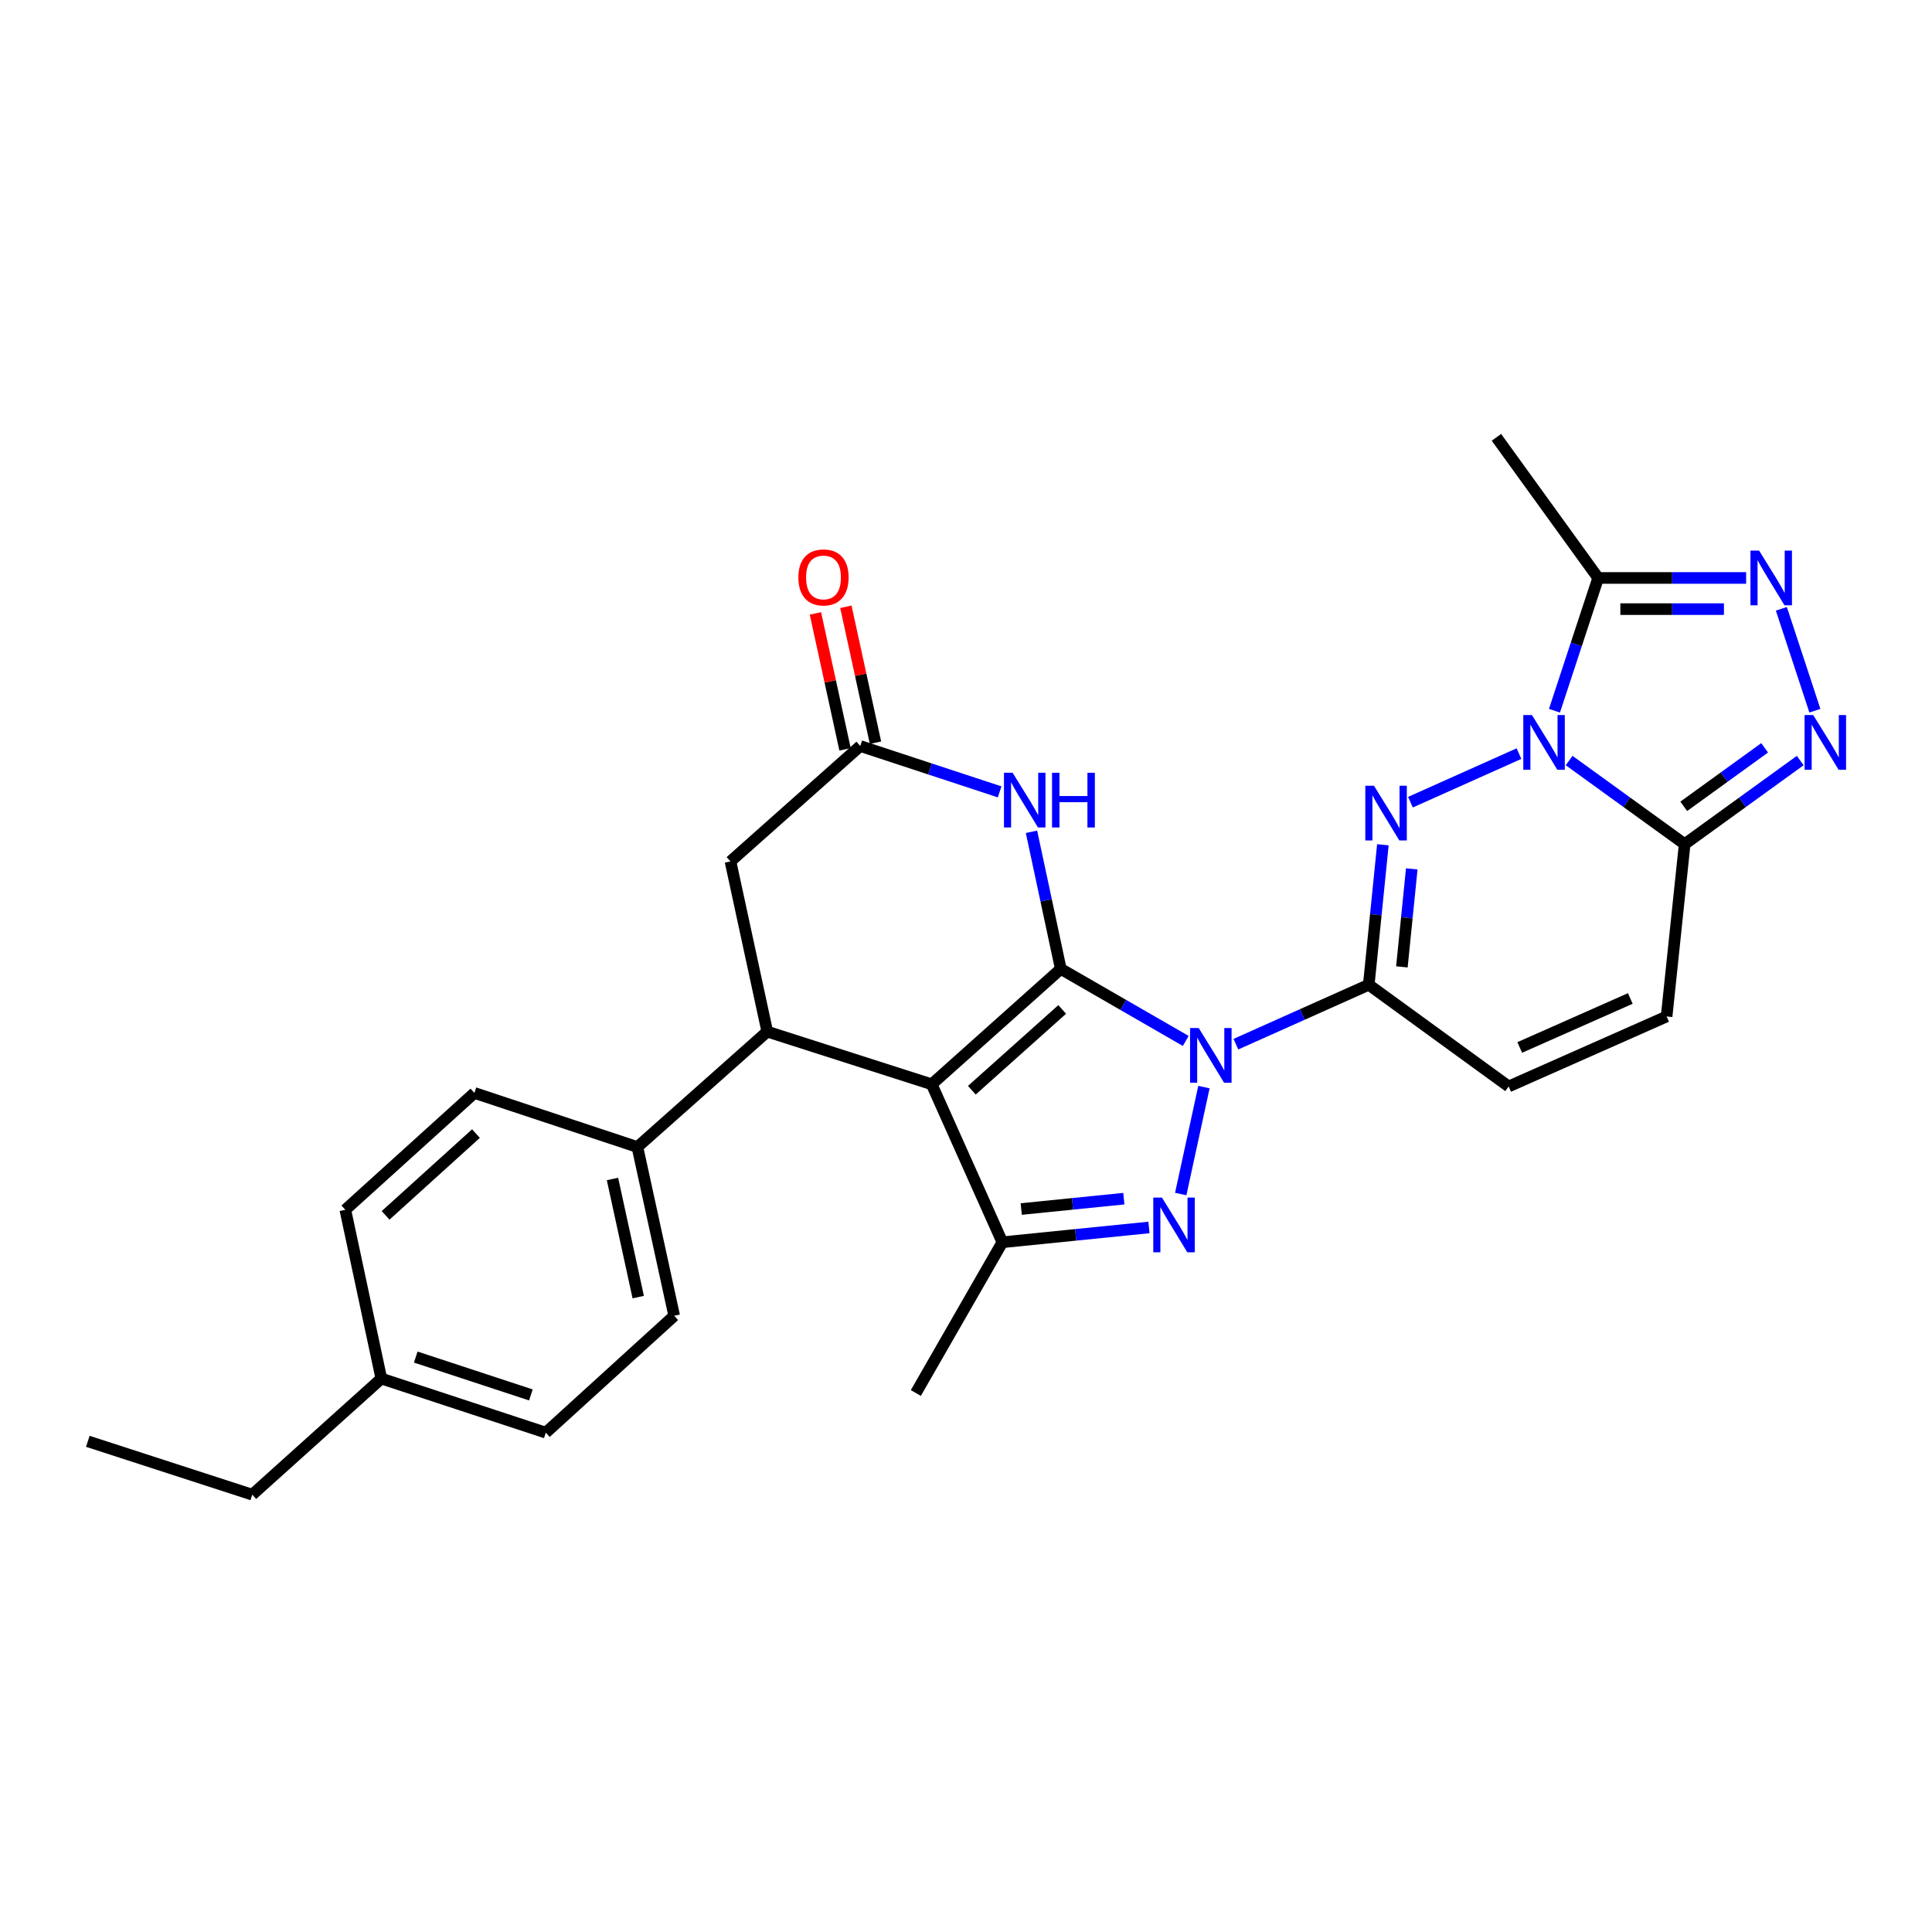 <?xml version='1.0' encoding='iso-8859-1'?>
<svg version='1.1' baseProfile='full'
              xmlns='http://www.w3.org/2000/svg'
                      xmlns:rdkit='http://www.rdkit.org/xml'
                      xmlns:xlink='http://www.w3.org/1999/xlink'
                  xml:space='preserve'
width='1000px' height='1000px' viewBox='0 0 1000 1000'>
<!-- END OF HEADER -->
<rect style='opacity:1.0;fill:#FFFFFF;stroke:none' width='1000' height='1000' x='0' y='0'> </rect>
<path class='bond-0' d='M 549.062,501.506 L 581.399,520.147' style='fill:none;fill-rule:evenodd;stroke:#000000;stroke-width:6px;stroke-linecap:butt;stroke-linejoin:miter;stroke-opacity:1' />
<path class='bond-0' d='M 581.399,520.147 L 613.737,538.788' style='fill:none;fill-rule:evenodd;stroke:#0000FF;stroke-width:6px;stroke-linecap:butt;stroke-linejoin:miter;stroke-opacity:1' />
<path class='bond-1' d='M 549.062,501.506 L 482.249,561.229' style='fill:none;fill-rule:evenodd;stroke:#000000;stroke-width:6px;stroke-linecap:butt;stroke-linejoin:miter;stroke-opacity:1' />
<path class='bond-1' d='M 549.791,522.491 L 503.022,564.298' style='fill:none;fill-rule:evenodd;stroke:#000000;stroke-width:6px;stroke-linecap:butt;stroke-linejoin:miter;stroke-opacity:1' />
<path class='bond-8' d='M 549.062,501.506 L 541.479,466.021' style='fill:none;fill-rule:evenodd;stroke:#000000;stroke-width:6px;stroke-linecap:butt;stroke-linejoin:miter;stroke-opacity:1' />
<path class='bond-8' d='M 541.479,466.021 L 533.897,430.536' style='fill:none;fill-rule:evenodd;stroke:#0000FF;stroke-width:6px;stroke-linecap:butt;stroke-linejoin:miter;stroke-opacity:1' />
<path class='bond-4' d='M 639.697,540.466 L 674.084,525.086' style='fill:none;fill-rule:evenodd;stroke:#0000FF;stroke-width:6px;stroke-linecap:butt;stroke-linejoin:miter;stroke-opacity:1' />
<path class='bond-4' d='M 674.084,525.086 L 708.47,509.706' style='fill:none;fill-rule:evenodd;stroke:#000000;stroke-width:6px;stroke-linecap:butt;stroke-linejoin:miter;stroke-opacity:1' />
<path class='bond-5' d='M 623.158,562.676 L 611.143,618.034' style='fill:none;fill-rule:evenodd;stroke:#0000FF;stroke-width:6px;stroke-linecap:butt;stroke-linejoin:miter;stroke-opacity:1' />
<path class='bond-6' d='M 482.249,561.229 L 518.823,642.99' style='fill:none;fill-rule:evenodd;stroke:#000000;stroke-width:6px;stroke-linecap:butt;stroke-linejoin:miter;stroke-opacity:1' />
<path class='bond-9' d='M 482.249,561.229 L 397.136,533.966' style='fill:none;fill-rule:evenodd;stroke:#000000;stroke-width:6px;stroke-linecap:butt;stroke-linejoin:miter;stroke-opacity:1' />
<path class='bond-2' d='M 786.214,390.072 L 730.048,415.206' style='fill:none;fill-rule:evenodd;stroke:#0000FF;stroke-width:6px;stroke-linecap:butt;stroke-linejoin:miter;stroke-opacity:1' />
<path class='bond-12' d='M 804.59,367.863 L 815.895,333.507' style='fill:none;fill-rule:evenodd;stroke:#0000FF;stroke-width:6px;stroke-linecap:butt;stroke-linejoin:miter;stroke-opacity:1' />
<path class='bond-12' d='M 815.895,333.507 L 827.2,299.15' style='fill:none;fill-rule:evenodd;stroke:#000000;stroke-width:6px;stroke-linecap:butt;stroke-linejoin:miter;stroke-opacity:1' />
<path class='bond-30' d='M 812.18,393.657 L 842.082,415.286' style='fill:none;fill-rule:evenodd;stroke:#0000FF;stroke-width:6px;stroke-linecap:butt;stroke-linejoin:miter;stroke-opacity:1' />
<path class='bond-30' d='M 842.082,415.286 L 871.984,436.916' style='fill:none;fill-rule:evenodd;stroke:#000000;stroke-width:6px;stroke-linecap:butt;stroke-linejoin:miter;stroke-opacity:1' />
<path class='bond-3' d='M 715.772,437.248 L 712.121,473.477' style='fill:none;fill-rule:evenodd;stroke:#0000FF;stroke-width:6px;stroke-linecap:butt;stroke-linejoin:miter;stroke-opacity:1' />
<path class='bond-3' d='M 712.121,473.477 L 708.47,509.706' style='fill:none;fill-rule:evenodd;stroke:#000000;stroke-width:6px;stroke-linecap:butt;stroke-linejoin:miter;stroke-opacity:1' />
<path class='bond-3' d='M 730.727,449.734 L 728.172,475.094' style='fill:none;fill-rule:evenodd;stroke:#0000FF;stroke-width:6px;stroke-linecap:butt;stroke-linejoin:miter;stroke-opacity:1' />
<path class='bond-3' d='M 728.172,475.094 L 725.616,500.455' style='fill:none;fill-rule:evenodd;stroke:#000000;stroke-width:6px;stroke-linecap:butt;stroke-linejoin:miter;stroke-opacity:1' />
<path class='bond-14' d='M 708.47,509.706 L 780.884,562.349' style='fill:none;fill-rule:evenodd;stroke:#000000;stroke-width:6px;stroke-linecap:butt;stroke-linejoin:miter;stroke-opacity:1' />
<path class='bond-28' d='M 594.701,635.329 L 556.762,639.16' style='fill:none;fill-rule:evenodd;stroke:#0000FF;stroke-width:6px;stroke-linecap:butt;stroke-linejoin:miter;stroke-opacity:1' />
<path class='bond-28' d='M 556.762,639.16 L 518.823,642.99' style='fill:none;fill-rule:evenodd;stroke:#000000;stroke-width:6px;stroke-linecap:butt;stroke-linejoin:miter;stroke-opacity:1' />
<path class='bond-28' d='M 581.699,620.428 L 555.142,623.109' style='fill:none;fill-rule:evenodd;stroke:#0000FF;stroke-width:6px;stroke-linecap:butt;stroke-linejoin:miter;stroke-opacity:1' />
<path class='bond-28' d='M 555.142,623.109 L 528.585,625.791' style='fill:none;fill-rule:evenodd;stroke:#000000;stroke-width:6px;stroke-linecap:butt;stroke-linejoin:miter;stroke-opacity:1' />
<path class='bond-21' d='M 518.823,642.99 L 474.031,721.014' style='fill:none;fill-rule:evenodd;stroke:#000000;stroke-width:6px;stroke-linecap:butt;stroke-linejoin:miter;stroke-opacity:1' />
<path class='bond-7' d='M 871.984,436.916 L 862.636,526.125' style='fill:none;fill-rule:evenodd;stroke:#000000;stroke-width:6px;stroke-linecap:butt;stroke-linejoin:miter;stroke-opacity:1' />
<path class='bond-10' d='M 871.984,436.916 L 901.89,415.286' style='fill:none;fill-rule:evenodd;stroke:#000000;stroke-width:6px;stroke-linecap:butt;stroke-linejoin:miter;stroke-opacity:1' />
<path class='bond-10' d='M 901.89,415.286 L 931.797,393.656' style='fill:none;fill-rule:evenodd;stroke:#0000FF;stroke-width:6px;stroke-linecap:butt;stroke-linejoin:miter;stroke-opacity:1' />
<path class='bond-10' d='M 871.502,417.356 L 892.436,402.215' style='fill:none;fill-rule:evenodd;stroke:#000000;stroke-width:6px;stroke-linecap:butt;stroke-linejoin:miter;stroke-opacity:1' />
<path class='bond-10' d='M 892.436,402.215 L 913.371,387.073' style='fill:none;fill-rule:evenodd;stroke:#0000FF;stroke-width:6px;stroke-linecap:butt;stroke-linejoin:miter;stroke-opacity:1' />
<path class='bond-13' d='M 517.413,409.872 L 481.342,398.004' style='fill:none;fill-rule:evenodd;stroke:#0000FF;stroke-width:6px;stroke-linecap:butt;stroke-linejoin:miter;stroke-opacity:1' />
<path class='bond-13' d='M 481.342,398.004 L 445.272,386.137' style='fill:none;fill-rule:evenodd;stroke:#000000;stroke-width:6px;stroke-linecap:butt;stroke-linejoin:miter;stroke-opacity:1' />
<path class='bond-17' d='M 397.136,533.966 L 329.92,593.699' style='fill:none;fill-rule:evenodd;stroke:#000000;stroke-width:6px;stroke-linecap:butt;stroke-linejoin:miter;stroke-opacity:1' />
<path class='bond-29' d='M 397.136,533.966 L 378.092,445.869' style='fill:none;fill-rule:evenodd;stroke:#000000;stroke-width:6px;stroke-linecap:butt;stroke-linejoin:miter;stroke-opacity:1' />
<path class='bond-32' d='M 939.386,367.863 L 922.031,315.119' style='fill:none;fill-rule:evenodd;stroke:#0000FF;stroke-width:6px;stroke-linecap:butt;stroke-linejoin:miter;stroke-opacity:1' />
<path class='bond-11' d='M 903.797,299.15 L 865.499,299.15' style='fill:none;fill-rule:evenodd;stroke:#0000FF;stroke-width:6px;stroke-linecap:butt;stroke-linejoin:miter;stroke-opacity:1' />
<path class='bond-11' d='M 865.499,299.15 L 827.2,299.15' style='fill:none;fill-rule:evenodd;stroke:#000000;stroke-width:6px;stroke-linecap:butt;stroke-linejoin:miter;stroke-opacity:1' />
<path class='bond-11' d='M 892.307,315.282 L 865.499,315.282' style='fill:none;fill-rule:evenodd;stroke:#0000FF;stroke-width:6px;stroke-linecap:butt;stroke-linejoin:miter;stroke-opacity:1' />
<path class='bond-11' d='M 865.499,315.282 L 838.69,315.282' style='fill:none;fill-rule:evenodd;stroke:#000000;stroke-width:6px;stroke-linecap:butt;stroke-linejoin:miter;stroke-opacity:1' />
<path class='bond-25' d='M 827.2,299.15 L 774.548,226.36' style='fill:none;fill-rule:evenodd;stroke:#000000;stroke-width:6px;stroke-linecap:butt;stroke-linejoin:miter;stroke-opacity:1' />
<path class='bond-16' d='M 445.272,386.137 L 378.092,445.869' style='fill:none;fill-rule:evenodd;stroke:#000000;stroke-width:6px;stroke-linecap:butt;stroke-linejoin:miter;stroke-opacity:1' />
<path class='bond-18' d='M 453.152,384.419 L 445.487,349.244' style='fill:none;fill-rule:evenodd;stroke:#000000;stroke-width:6px;stroke-linecap:butt;stroke-linejoin:miter;stroke-opacity:1' />
<path class='bond-18' d='M 445.487,349.244 L 437.821,314.069' style='fill:none;fill-rule:evenodd;stroke:#FF0000;stroke-width:6px;stroke-linecap:butt;stroke-linejoin:miter;stroke-opacity:1' />
<path class='bond-18' d='M 437.391,387.854 L 429.725,352.679' style='fill:none;fill-rule:evenodd;stroke:#000000;stroke-width:6px;stroke-linecap:butt;stroke-linejoin:miter;stroke-opacity:1' />
<path class='bond-18' d='M 429.725,352.679 L 422.059,317.504' style='fill:none;fill-rule:evenodd;stroke:#FF0000;stroke-width:6px;stroke-linecap:butt;stroke-linejoin:miter;stroke-opacity:1' />
<path class='bond-15' d='M 780.884,562.349 L 862.636,526.125' style='fill:none;fill-rule:evenodd;stroke:#000000;stroke-width:6px;stroke-linecap:butt;stroke-linejoin:miter;stroke-opacity:1' />
<path class='bond-15' d='M 786.612,542.167 L 843.838,516.81' style='fill:none;fill-rule:evenodd;stroke:#000000;stroke-width:6px;stroke-linecap:butt;stroke-linejoin:miter;stroke-opacity:1' />
<path class='bond-19' d='M 329.92,593.699 L 348.965,681.043' style='fill:none;fill-rule:evenodd;stroke:#000000;stroke-width:6px;stroke-linecap:butt;stroke-linejoin:miter;stroke-opacity:1' />
<path class='bond-19' d='M 317.016,610.237 L 330.347,671.378' style='fill:none;fill-rule:evenodd;stroke:#000000;stroke-width:6px;stroke-linecap:butt;stroke-linejoin:miter;stroke-opacity:1' />
<path class='bond-20' d='M 329.92,593.699 L 245.551,565.71' style='fill:none;fill-rule:evenodd;stroke:#000000;stroke-width:6px;stroke-linecap:butt;stroke-linejoin:miter;stroke-opacity:1' />
<path class='bond-22' d='M 348.965,681.043 L 282.511,741.537' style='fill:none;fill-rule:evenodd;stroke:#000000;stroke-width:6px;stroke-linecap:butt;stroke-linejoin:miter;stroke-opacity:1' />
<path class='bond-23' d='M 245.551,565.71 L 178.739,626.186' style='fill:none;fill-rule:evenodd;stroke:#000000;stroke-width:6px;stroke-linecap:butt;stroke-linejoin:miter;stroke-opacity:1' />
<path class='bond-23' d='M 246.355,586.741 L 199.586,629.075' style='fill:none;fill-rule:evenodd;stroke:#000000;stroke-width:6px;stroke-linecap:butt;stroke-linejoin:miter;stroke-opacity:1' />
<path class='bond-31' d='M 282.511,741.537 L 197.38,713.54' style='fill:none;fill-rule:evenodd;stroke:#000000;stroke-width:6px;stroke-linecap:butt;stroke-linejoin:miter;stroke-opacity:1' />
<path class='bond-31' d='M 274.781,722.013 L 215.189,702.415' style='fill:none;fill-rule:evenodd;stroke:#000000;stroke-width:6px;stroke-linecap:butt;stroke-linejoin:miter;stroke-opacity:1' />
<path class='bond-24' d='M 178.739,626.186 L 197.38,713.54' style='fill:none;fill-rule:evenodd;stroke:#000000;stroke-width:6px;stroke-linecap:butt;stroke-linejoin:miter;stroke-opacity:1' />
<path class='bond-26' d='M 197.38,713.54 L 130.577,773.64' style='fill:none;fill-rule:evenodd;stroke:#000000;stroke-width:6px;stroke-linecap:butt;stroke-linejoin:miter;stroke-opacity:1' />
<path class='bond-27' d='M 130.577,773.64 L 45.455,746.027' style='fill:none;fill-rule:evenodd;stroke:#000000;stroke-width:6px;stroke-linecap:butt;stroke-linejoin:miter;stroke-opacity:1' />
<path  class='atom-1' d='M 620.458 532.111
L 629.738 547.111
Q 630.658 548.591, 632.138 551.271
Q 633.618 553.951, 633.698 554.111
L 633.698 532.111
L 637.458 532.111
L 637.458 560.431
L 633.578 560.431
L 623.618 544.031
Q 622.458 542.111, 621.218 539.911
Q 620.018 537.711, 619.658 537.031
L 619.658 560.431
L 615.978 560.431
L 615.978 532.111
L 620.458 532.111
' fill='#0000FF'/>
<path  class='atom-3' d='M 792.934 370.103
L 802.214 385.103
Q 803.134 386.583, 804.614 389.263
Q 806.094 391.943, 806.174 392.103
L 806.174 370.103
L 809.934 370.103
L 809.934 398.423
L 806.054 398.423
L 796.094 382.023
Q 794.934 380.103, 793.694 377.903
Q 792.494 375.703, 792.134 375.023
L 792.134 398.423
L 788.454 398.423
L 788.454 370.103
L 792.934 370.103
' fill='#0000FF'/>
<path  class='atom-4' d='M 711.164 406.696
L 720.444 421.696
Q 721.364 423.176, 722.844 425.856
Q 724.324 428.536, 724.404 428.696
L 724.404 406.696
L 728.164 406.696
L 728.164 435.016
L 724.284 435.016
L 714.324 418.616
Q 713.164 416.696, 711.924 414.496
Q 710.724 412.296, 710.364 411.616
L 710.364 435.016
L 706.684 435.016
L 706.684 406.696
L 711.164 406.696
' fill='#0000FF'/>
<path  class='atom-6' d='M 601.414 619.859
L 610.694 634.859
Q 611.614 636.339, 613.094 639.019
Q 614.574 641.699, 614.654 641.859
L 614.654 619.859
L 618.414 619.859
L 618.414 648.179
L 614.534 648.179
L 604.574 631.779
Q 603.414 629.859, 602.174 627.659
Q 600.974 625.459, 600.614 624.779
L 600.614 648.179
L 596.934 648.179
L 596.934 619.859
L 601.414 619.859
' fill='#0000FF'/>
<path  class='atom-9' d='M 524.134 399.983
L 533.414 414.983
Q 534.334 416.463, 535.814 419.143
Q 537.294 421.823, 537.374 421.983
L 537.374 399.983
L 541.134 399.983
L 541.134 428.303
L 537.254 428.303
L 527.294 411.903
Q 526.134 409.983, 524.894 407.783
Q 523.694 405.583, 523.334 404.903
L 523.334 428.303
L 519.654 428.303
L 519.654 399.983
L 524.134 399.983
' fill='#0000FF'/>
<path  class='atom-9' d='M 544.534 399.983
L 548.374 399.983
L 548.374 412.023
L 562.854 412.023
L 562.854 399.983
L 566.694 399.983
L 566.694 428.303
L 562.854 428.303
L 562.854 415.223
L 548.374 415.223
L 548.374 428.303
L 544.534 428.303
L 544.534 399.983
' fill='#0000FF'/>
<path  class='atom-11' d='M 938.523 370.103
L 947.803 385.103
Q 948.723 386.583, 950.203 389.263
Q 951.683 391.943, 951.763 392.103
L 951.763 370.103
L 955.523 370.103
L 955.523 398.423
L 951.643 398.423
L 941.683 382.023
Q 940.523 380.103, 939.283 377.903
Q 938.083 375.703, 937.723 375.023
L 937.723 398.423
L 934.043 398.423
L 934.043 370.103
L 938.523 370.103
' fill='#0000FF'/>
<path  class='atom-12' d='M 910.516 284.99
L 919.796 299.99
Q 920.716 301.47, 922.196 304.15
Q 923.676 306.83, 923.756 306.99
L 923.756 284.99
L 927.516 284.99
L 927.516 313.31
L 923.636 313.31
L 913.676 296.91
Q 912.516 294.99, 911.276 292.79
Q 910.076 290.59, 909.716 289.91
L 909.716 313.31
L 906.036 313.31
L 906.036 284.99
L 910.516 284.99
' fill='#0000FF'/>
<path  class='atom-19' d='M 413.236 298.872
Q 413.236 292.072, 416.596 288.272
Q 419.956 284.472, 426.236 284.472
Q 432.516 284.472, 435.876 288.272
Q 439.236 292.072, 439.236 298.872
Q 439.236 305.752, 435.836 309.672
Q 432.436 313.552, 426.236 313.552
Q 419.996 313.552, 416.596 309.672
Q 413.236 305.792, 413.236 298.872
M 426.236 310.352
Q 430.556 310.352, 432.876 307.472
Q 435.236 304.552, 435.236 298.872
Q 435.236 293.312, 432.876 290.512
Q 430.556 287.672, 426.236 287.672
Q 421.916 287.672, 419.556 290.472
Q 417.236 293.272, 417.236 298.872
Q 417.236 304.592, 419.556 307.472
Q 421.916 310.352, 426.236 310.352
' fill='#FF0000'/>
</svg>

